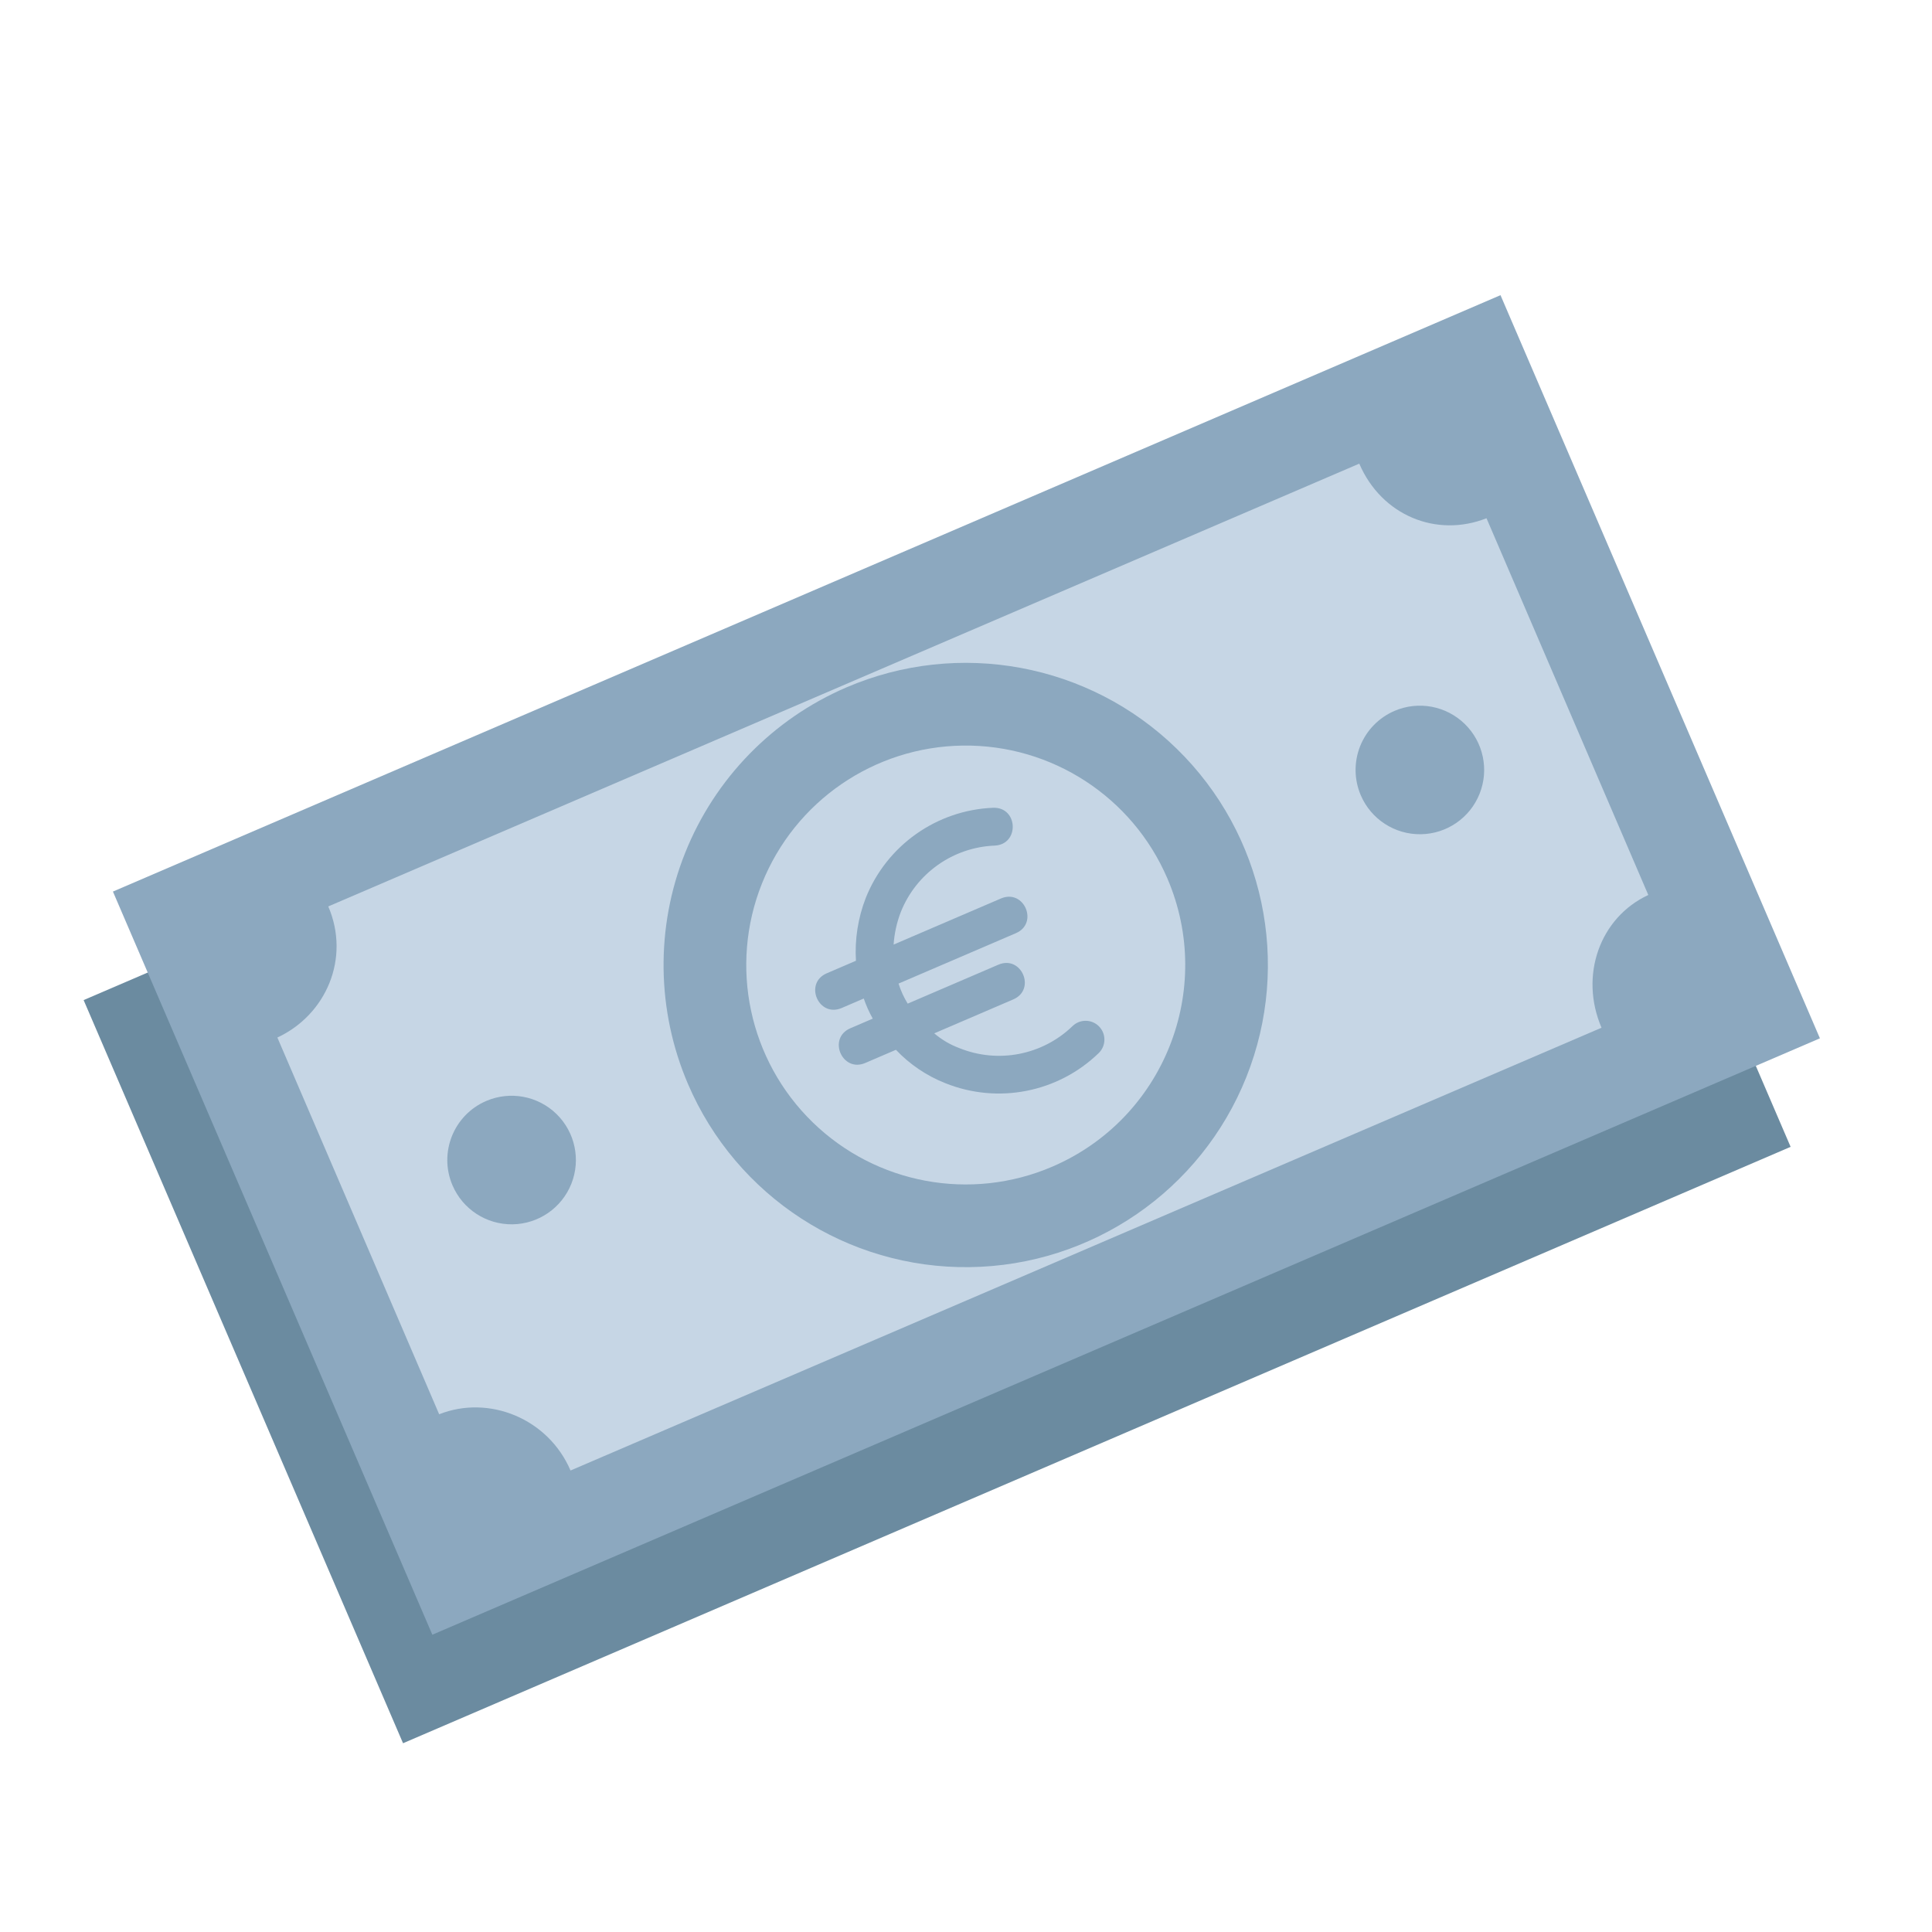 <?xml version="1.0" encoding="iso-8859-1"?>
<!-- Generator: Adobe Illustrator 25.2.2, SVG Export Plug-In . SVG Version: 6.00 Build 0)  -->
<svg version="1.1" id="Capa_1" xmlns="http://www.w3.org/2000/svg" xmlns:xlink="http://www.w3.org/1999/xlink" x="0px" y="0px"
	 viewBox="-49 141 512 512" style="enable-background:new -49 141 512 512;" xml:space="preserve">
<g>
	
		<rect x="-0.912" y="318.339" transform="matrix(0.919 -0.395 0.395 0.919 -151.744 113.12)" style="fill:#6B8BA0;" width="400.132" height="214.301"/>
	<g>
		
			<rect x="6.862" y="289.587" transform="matrix(0.919 -0.395 0.395 0.919 -139.767 113.855)" style="fill:#8CA8BF;" width="400.132" height="214.301"/>
		<path style="fill:#C6D6E5;" d="M311.222,263.872L37.997,381.214c5.926,13.799-0.625,28.761-13.492,34.741l42.879,99.841
			c13.197-5.214,28.887,1.105,34.813,14.903l273.225-117.342c-5.926-13.799-0.471-29.198,12.396-35.178l-42.879-99.841
			C331.743,283.551,317.148,277.67,311.222,263.872L311.222,263.872z M311.222,263.872"/>
		<path style="fill:#8CA8BF;" d="M320.559,329.394c6.332-2.719,13.677-1.353,18.612,3.456c4.936,4.807,6.489,12.114,3.932,18.513
			c-2.552,6.402-8.709,10.631-15.599,10.719c-6.89,0.089-13.157-3.978-15.877-10.31c-1.783-4.152-1.844-8.841-0.172-13.04
			C313.134,334.535,316.407,331.177,320.559,329.394L320.559,329.394z M320.559,329.394"/>
		<path style="fill:#8CA8BF;" d="M175.329,323.161c29.757-12.78,64.287-6.376,87.482,16.227
			c23.198,22.602,30.493,56.951,18.49,87.033c-12.009,30.08-40.949,49.967-73.335,50.384c-32.384,0.42-61.833-18.711-74.613-48.468
			c-8.38-19.512-8.669-41.558-0.796-61.282C140.428,347.329,155.817,331.541,175.329,323.161L175.329,323.161z M260.365,373.787
			c-9.282-21.613-30.671-35.509-54.19-35.202c-23.52,0.302-44.543,14.746-53.263,36.594c-8.72,21.848-3.42,46.798,13.429,63.212
			c16.844,16.416,41.924,21.066,63.536,11.784C259.392,437.499,273.041,403.301,260.365,373.787L260.365,373.787z M260.365,373.787"
			/>
		<path style="fill:#8CA8BF;" d="M79.85,432.771c6.332-2.719,13.677-1.363,18.617,3.444c4.935,4.808,6.491,12.118,3.939,18.52
			c-2.554,6.398-8.713,10.633-15.604,10.721c-6.888,0.092-13.157-3.978-15.877-10.31C67.214,446.502,71.208,436.488,79.85,432.771
			L79.85,432.771z M79.85,432.771"/>
		<path style="fill:#8CA8BF;" d="M235.182,412.973c-7.976,7.667-19.711,9.932-29.964,5.779c-2.421-0.903-4.668-2.227-6.636-3.903
			l20.937-8.992c6.133-2.634,2.182-11.833-3.951-9.199l-24.02,10.316c-1.023-1.665-1.836-3.449-2.424-5.315l31.087-13.351
			c6.133-2.634,2.182-11.833-3.951-9.199l-28.444,12.216c0.199-2.961,0.843-5.877,1.911-8.642
			c4.095-10.266,13.848-17.155,24.892-17.59c6.608-0.327,6.228-10.209-0.39-10.024c-14.999,0.597-28.242,9.964-33.798,23.907
			c-2.053,5.294-2.941,10.967-2.597,16.636l-7.729,3.32c-6.133,2.634-2.182,11.833,3.951,9.199l5.849-2.512
			c0.636,1.845,1.431,3.628,2.384,5.332l-5.928,2.546c-6.133,2.634-2.182,11.833,3.951,9.199l8.121-3.488
			c3.66,3.866,8.122,6.887,13.075,8.841c13.932,5.604,29.854,2.487,40.645-7.955c1.998-1.922,2.042-5.1,0.104-7.078
			C240.32,411.04,237.143,411.02,235.182,412.973L235.182,412.973z M235.182,412.973"/>
	</g>
</g>
</svg>
